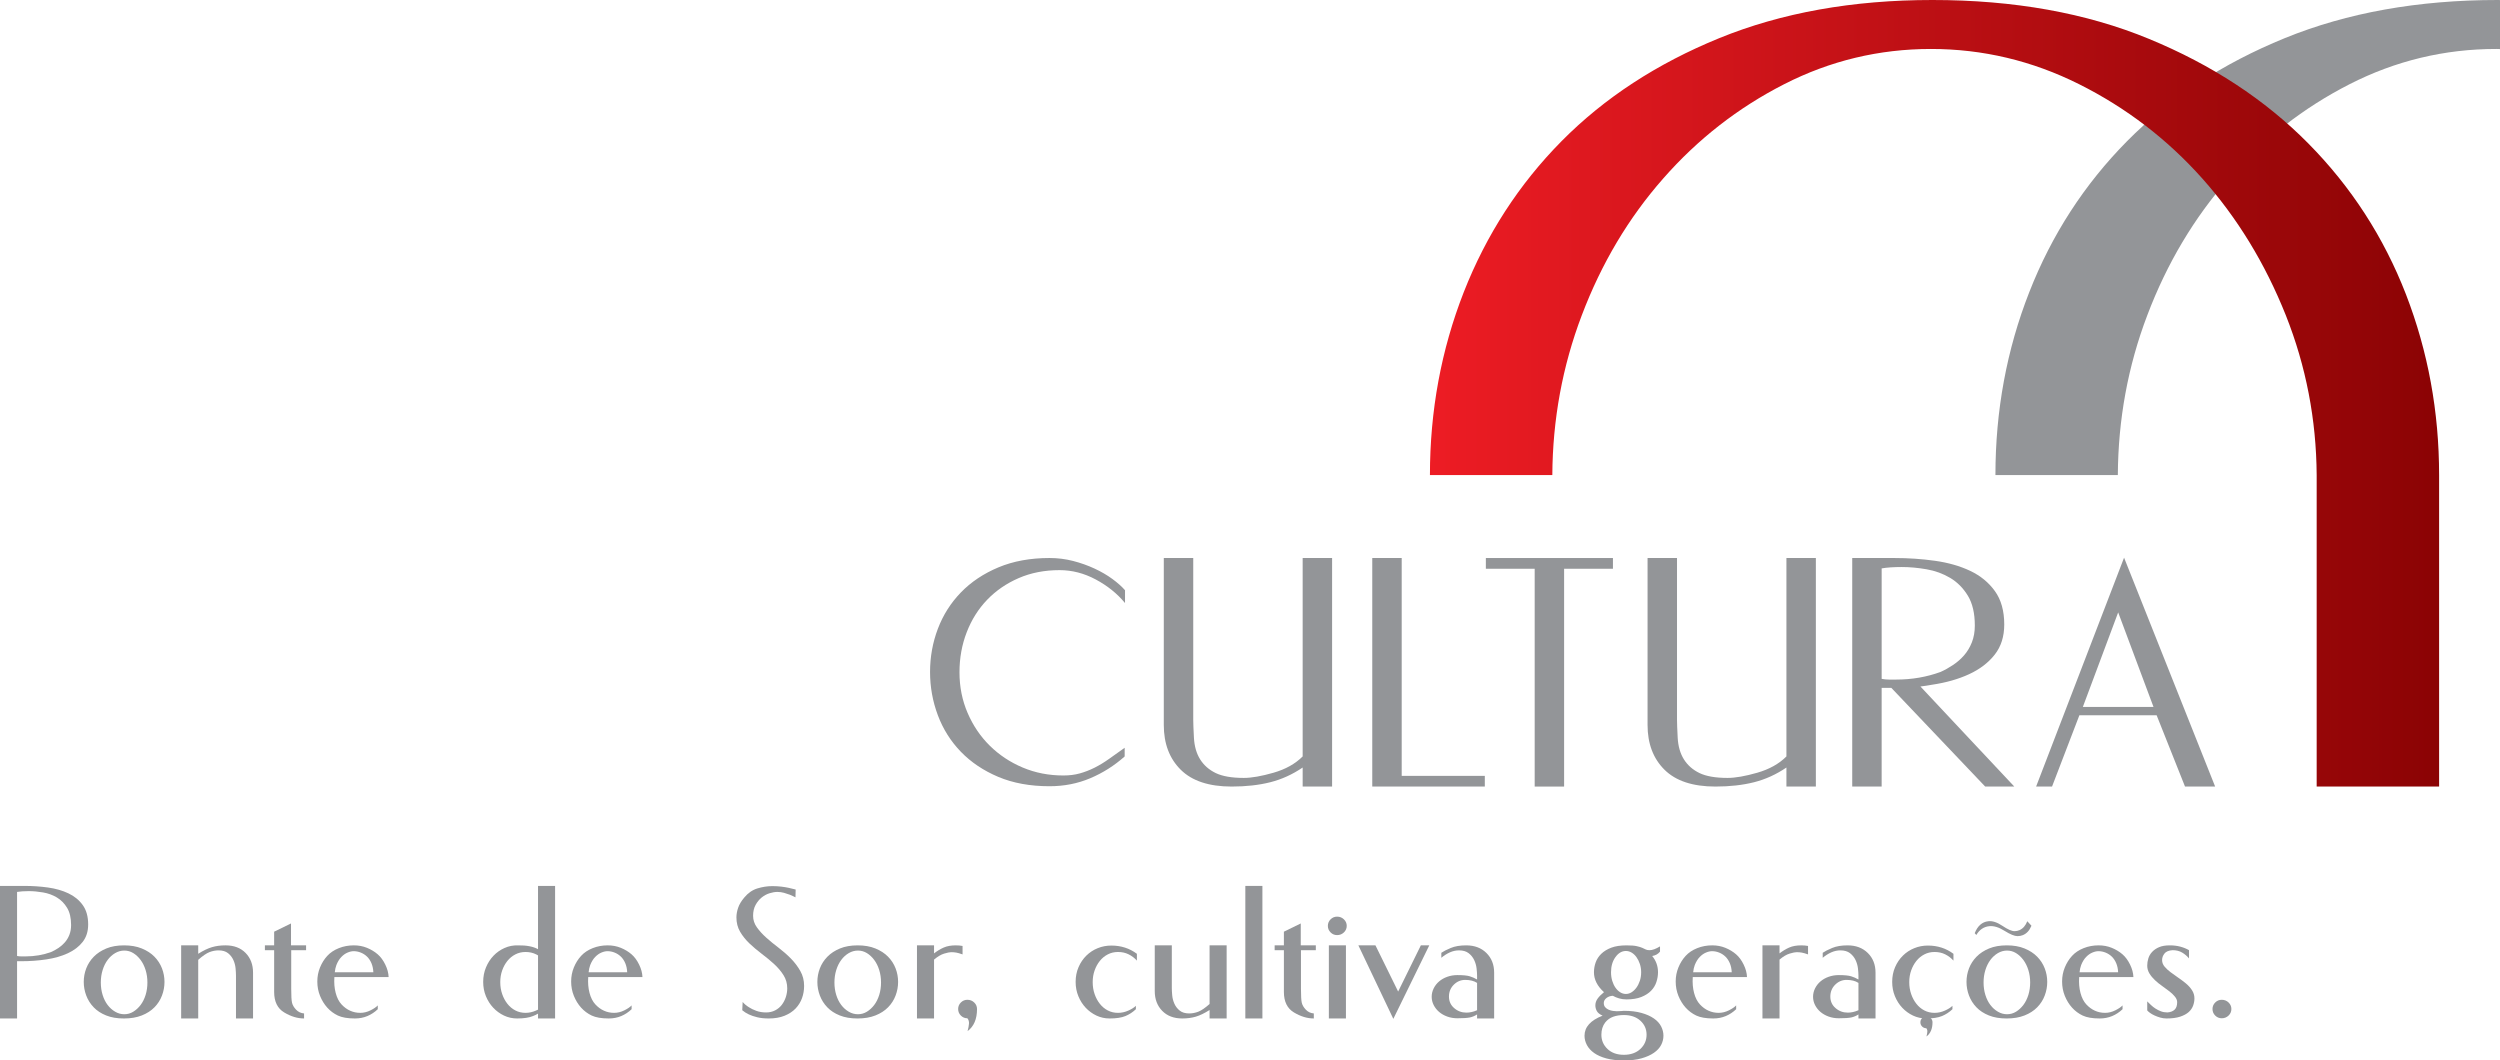 <?xml version="1.0" encoding="utf-8"?>
<!-- Generator: Adobe Illustrator 16.0.0, SVG Export Plug-In . SVG Version: 6.00 Build 0)  -->
<!DOCTYPE svg PUBLIC "-//W3C//DTD SVG 1.1//EN" "http://www.w3.org/Graphics/SVG/1.1/DTD/svg11.dtd">
<svg version="1.1" id="Layer_1" xmlns="http://www.w3.org/2000/svg" xmlns:xlink="http://www.w3.org/1999/xlink" x="0px" y="0px"
	 width="703.944px" height="298.593px" viewBox="0 0 703.944 298.593" enable-background="new 0 0 703.944 298.593"
	 xml:space="preserve">
<g>
	<g>
		<g>
			<path fill="#939598" d="M0,286.777v-37.323h6.901c2.263,0,4.467,0.149,6.616,0.448c2.149,0.304,4.063,0.852,5.739,1.643
				c1.679,0.791,3.026,1.892,4.044,3.308c1.018,1.416,1.526,3.23,1.526,5.455c0,1.964-0.517,3.601-1.554,4.923
				c-1.037,1.317-2.431,2.385-4.185,3.192c-1.753,0.813-3.77,1.388-6.052,1.726c-2.282,0.343-4.646,0.509-7.097,0.509H4.807v16.12H0
				z M14.421,268.057c0.678-0.299,1.358-0.681,2.036-1.129c0.678-0.453,1.281-0.984,1.809-1.587s0.952-1.305,1.272-2.119
				s0.481-1.726,0.481-2.744c0-1.997-0.376-3.617-1.131-4.862c-0.755-1.244-1.715-2.213-2.882-2.915
				c-1.17-0.697-2.461-1.167-3.875-1.411s-2.763-0.371-4.044-0.371c-0.642,0-1.245,0.022-1.809,0.061
				c-0.567,0.039-1.057,0.094-1.472,0.166v18.04c0.415,0.078,0.811,0.116,1.189,0.116c0.376,0,0.771,0,1.187,0
				C9.747,269.302,12.159,268.887,14.421,268.057z"/>
			<path fill="#939598" d="M34.947,266.193c1.886,0,3.543,0.288,4.979,0.874c1.43,0.586,2.62,1.355,3.562,2.317
				c0.94,0.963,1.649,2.058,2.119,3.281c0.473,1.228,0.708,2.5,0.708,3.817c0,1.322-0.235,2.6-0.708,3.845
				c-0.47,1.245-1.178,2.351-2.119,3.308c-0.943,0.963-2.132,1.727-3.562,2.291c-1.435,0.57-3.111,0.852-5.034,0.852
				s-3.59-0.282-5.003-0.852c-1.417-0.564-2.583-1.328-3.507-2.291c-0.924-0.957-1.621-2.063-2.094-3.308
				c-0.47-1.245-0.706-2.522-0.706-3.845c0-1.316,0.235-2.589,0.706-3.817c0.473-1.223,1.178-2.318,2.122-3.281
				c0.943-0.962,2.121-1.731,3.535-2.317C31.357,266.48,33.025,266.193,34.947,266.193z M35.005,285.587
				c0.904,0,1.743-0.232,2.517-0.708c0.771-0.47,1.46-1.101,2.063-1.892s1.073-1.737,1.413-2.827
				c0.34-1.095,0.509-2.263,0.509-3.507c0-1.245-0.169-2.412-0.509-3.508c-0.34-1.095-0.81-2.046-1.413-2.854
				c-0.603-0.812-1.292-1.449-2.063-1.925c-0.774-0.47-1.613-0.708-2.517-0.708s-1.762,0.238-2.572,0.708
				c-0.813,0.476-1.519,1.112-2.122,1.925c-0.603,0.808-1.076,1.76-1.413,2.854c-0.34,1.096-0.509,2.263-0.509,3.508
				c0,1.244,0.169,2.412,0.509,3.507c0.337,1.09,0.81,2.036,1.413,2.827s1.309,1.422,2.122,1.892
				C33.244,285.355,34.101,285.587,35.005,285.587z"/>
			<path fill="#939598" d="M71.253,286.777h-4.807v-12.049c0-0.564-0.039-1.25-0.114-2.063c-0.075-0.808-0.282-1.593-0.622-2.345
				c-0.337-0.753-0.838-1.395-1.497-1.925c-0.661-0.526-1.557-0.792-2.688-0.792c-0.83,0-1.668,0.161-2.514,0.481
				c-0.849,0.321-1.914,1.046-3.197,2.18v16.513h-4.805v-20.584h4.805v2.373c1.433-0.907,2.724-1.527,3.875-1.864
				c1.15-0.343,2.423-0.509,3.817-0.509c2.376,0,4.26,0.713,5.656,2.146c1.394,1.433,2.091,3.28,2.091,5.543V286.777z"/>
			<path fill="#939598" d="M74.588,267.548v-1.355h2.603v-3.851l4.75-2.317v6.168h4.243v1.355h-4.185v10.914
				c0,1.925,0.074,3.214,0.224,3.872c0.152,0.664,0.528,1.312,1.131,1.953s1.358,1.001,2.263,1.073v1.416
				c-1.848,0-3.715-0.564-5.598-1.698c-1.887-1.129-2.827-3.054-2.827-5.77v-11.761H74.588z"/>
			<path fill="#939598" d="M101.451,285.195c0.979,0,1.941-0.238,2.885-0.708c0.94-0.471,1.621-0.935,2.036-1.389v1.073
				c-0.869,0.83-1.839,1.471-2.913,1.925c-1.076,0.454-2.254,0.681-3.535,0.681c-2.036,0-3.629-0.277-4.78-0.819
				c-1.15-0.547-2.149-1.294-2.995-2.235c-0.849-0.946-1.527-2.047-2.036-3.308c-0.509-1.267-0.763-2.611-0.763-4.043
				c0-1.395,0.254-2.716,0.763-3.961c0.509-1.245,1.187-2.329,2.036-3.253c0.846-0.924,1.93-1.648,3.25-2.174
				c1.319-0.531,2.733-0.791,4.243-0.791c1.319,0,2.553,0.232,3.704,0.702c1.15,0.476,2.149,1.079,2.998,1.814
				c0.847,0.73,1.563,1.704,2.146,2.91c0.586,1.206,0.896,2.373,0.935,3.507H94.154c-0.11,1.621,0.011,3.109,0.368,4.464
				c0.359,1.361,0.907,2.434,1.64,3.225c0.736,0.791,1.546,1.389,2.431,1.781C99.481,284.996,100.433,285.195,101.451,285.195z
				 M105.127,273.766c-0.039-0.94-0.219-1.787-0.537-2.545c-0.321-0.752-0.736-1.372-1.245-1.864
				c-0.509-0.487-1.095-0.868-1.754-1.128c-0.661-0.266-1.328-0.398-2.008-0.398c-0.528,0-1.101,0.133-1.723,0.398
				c-0.623,0.26-1.208,0.675-1.753,1.245c-0.548,0.564-1.01,1.316-1.386,2.257c-0.227,0.608-0.376,1.283-0.454,2.036H105.127z"/>
			<path fill="#939598" d="M151.495,285.416c-0.451,0.266-0.924,0.493-1.414,0.681c-1.095,0.454-2.583,0.681-4.467,0.681
				c-1.322,0-2.556-0.277-3.704-0.819c-1.15-0.547-2.16-1.284-3.026-2.208c-0.869-0.924-1.557-2.008-2.066-3.252
				c-0.509-1.245-0.764-2.583-0.764-4.016c0-1.472,0.266-2.838,0.794-4.099c0.525-1.261,1.233-2.356,2.119-3.28
				s1.922-1.648,3.112-2.174c1.187-0.531,2.439-0.774,3.759-0.735c2.415-0.039,4.298,0.321,5.656,1.073v-17.812h4.807v37.323h-4.807
				V285.416z M140.862,276.538c0,1.211,0.18,2.329,0.54,3.369c0.357,1.035,0.846,1.947,1.469,2.738
				c0.622,0.796,1.366,1.416,2.235,1.87c0.866,0.454,1.828,0.681,2.882,0.681c0.982,0,1.942-0.21,2.885-0.625l0.623-0.282V269.02
				c-0.188-0.116-0.359-0.21-0.509-0.282c-0.905-0.454-1.903-0.68-2.999-0.68c-1.054,0-2.016,0.227-2.882,0.68
				c-0.869,0.448-1.613,1.062-2.235,1.836c-0.623,0.774-1.112,1.665-1.469,2.683C141.042,274.275,140.862,275.37,140.862,276.538z"
				/>
			<path fill="#939598" d="M172.925,285.195c0.979,0,1.942-0.238,2.885-0.708c0.94-0.471,1.621-0.935,2.036-1.389v1.073
				c-0.869,0.83-1.839,1.471-2.913,1.925c-1.076,0.454-2.254,0.681-3.535,0.681c-2.036,0-3.629-0.277-4.779-0.819
				c-1.15-0.547-2.149-1.294-2.996-2.235c-0.849-0.946-1.527-2.047-2.036-3.308c-0.509-1.267-0.763-2.611-0.763-4.043
				c0-1.395,0.254-2.716,0.763-3.961c0.509-1.245,1.187-2.329,2.036-3.253c0.847-0.924,1.931-1.648,3.25-2.174
				c1.319-0.531,2.733-0.791,4.243-0.791c1.319,0,2.553,0.232,3.704,0.702c1.15,0.476,2.149,1.079,2.998,1.814
				c0.846,0.73,1.562,1.704,2.146,2.91c0.586,1.206,0.896,2.373,0.935,3.507h-15.271c-0.111,1.621,0.011,3.109,0.368,4.464
				c0.36,1.361,0.907,2.434,1.641,3.225c0.735,0.791,1.546,1.389,2.431,1.781C170.956,284.996,171.907,285.195,172.925,285.195z
				 M176.601,273.766c-0.039-0.94-0.218-1.787-0.536-2.545c-0.321-0.752-0.736-1.372-1.245-1.864
				c-0.509-0.487-1.096-0.868-1.754-1.128c-0.661-0.266-1.328-0.398-2.008-0.398c-0.528,0-1.101,0.133-1.723,0.398
				c-0.623,0.26-1.209,0.675-1.754,1.245c-0.547,0.564-1.009,1.316-1.386,2.257c-0.227,0.608-0.376,1.283-0.454,2.036H176.601z"/>
			<path fill="#939598" d="M223.986,252.673c-0.489-0.26-1.018-0.509-1.582-0.736c-0.492-0.188-1.037-0.365-1.64-0.536
				c-0.606-0.166-1.225-0.255-1.867-0.255c-0.677,0-1.413,0.127-2.204,0.371c-0.794,0.243-1.527,0.642-2.208,1.184
				c-0.677,0.548-1.253,1.245-1.723,2.097c-0.473,0.846-0.708,1.875-0.708,3.081c0,1.167,0.357,2.251,1.076,3.253
				c0.713,0.996,1.602,1.969,2.655,2.909c1.057,0.946,2.207,1.887,3.452,2.827c1.242,0.946,2.393,1.953,3.449,3.026
				c1.054,1.073,1.941,2.246,2.658,3.507c0.716,1.261,1.073,2.666,1.073,4.215c0,1.206-0.196,2.357-0.592,3.446
				c-0.398,1.096-1.001,2.063-1.812,2.916c-0.811,0.846-1.848,1.527-3.109,2.036c-1.264,0.509-2.744,0.764-4.439,0.764
				c-1.245,0-2.329-0.116-3.252-0.343c-0.924-0.222-1.707-0.487-2.346-0.792c-0.716-0.337-1.339-0.736-1.867-1.184l0.113-2.323
				c0.489,0.57,1.073,1.057,1.753,1.472c0.564,0.376,1.261,0.719,2.091,1.018c0.83,0.305,1.753,0.454,2.771,0.454
				c0.943,0,1.79-0.199,2.545-0.592c0.755-0.398,1.375-0.913,1.867-1.555c0.49-0.642,0.866-1.366,1.131-2.18
				c0.263-0.808,0.396-1.632,0.396-2.462c0-1.355-0.348-2.589-1.045-3.7c-0.7-1.112-1.585-2.158-2.658-3.143
				c-1.076-0.979-2.227-1.931-3.452-2.854s-2.373-1.892-3.449-2.909c-1.073-1.018-1.961-2.125-2.658-3.309
				c-0.697-1.189-1.046-2.539-1.046-4.043c0-0.869,0.161-1.776,0.481-2.716c0.318-0.94,0.894-1.903,1.723-2.882
				c1.057-1.283,2.29-2.141,3.707-2.578c1.413-0.431,2.815-0.647,4.212-0.647c0.866,0,1.695,0.05,2.486,0.138
				c0.794,0.1,1.491,0.21,2.094,0.343s1.261,0.293,1.98,0.481L223.986,252.673z"/>
			<path fill="#939598" d="M241.517,266.193c1.887,0,3.543,0.288,4.979,0.874c1.43,0.586,2.619,1.355,3.562,2.317
				c0.94,0.963,1.648,2.058,2.119,3.281c0.473,1.228,0.708,2.5,0.708,3.817c0,1.322-0.235,2.6-0.708,3.845
				c-0.47,1.245-1.178,2.351-2.119,3.308c-0.943,0.963-2.133,1.727-3.562,2.291c-1.436,0.57-3.112,0.852-5.034,0.852
				s-3.59-0.282-5.003-0.852c-1.416-0.564-2.583-1.328-3.507-2.291c-0.924-0.957-1.621-2.063-2.094-3.308
				c-0.47-1.245-0.705-2.522-0.705-3.845c0-1.316,0.235-2.589,0.705-3.817c0.473-1.223,1.178-2.318,2.122-3.281
				c0.943-0.962,2.122-1.731,3.535-2.317C237.927,266.48,239.595,266.193,241.517,266.193z M241.575,285.587
				c0.905,0,1.743-0.232,2.517-0.708c0.772-0.47,1.46-1.101,2.063-1.892s1.073-1.737,1.414-2.827
				c0.34-1.095,0.509-2.263,0.509-3.507c0-1.245-0.169-2.412-0.509-3.508c-0.34-1.095-0.811-2.046-1.414-2.854
				c-0.603-0.812-1.292-1.449-2.063-1.925c-0.774-0.47-1.612-0.708-2.517-0.708c-0.904,0-1.762,0.238-2.572,0.708
				c-0.813,0.476-1.519,1.112-2.121,1.925c-0.603,0.808-1.076,1.76-1.414,2.854c-0.34,1.096-0.509,2.263-0.509,3.508
				c0,1.244,0.168,2.412,0.509,3.507c0.337,1.09,0.811,2.036,1.414,2.827c0.603,0.791,1.308,1.422,2.121,1.892
				C239.813,285.355,240.67,285.587,241.575,285.587z"/>
			<path fill="#939598" d="M271.035,266.359v2.378c-0.755-0.265-1.347-0.437-1.781-0.509c-0.434-0.078-0.913-0.116-1.441-0.116
				c-0.415,0-1.065,0.133-1.953,0.398c-0.885,0.266-1.836,0.83-2.854,1.693v16.573h-4.807v-20.584h4.807v2.263
				c0.866-0.681,1.77-1.229,2.713-1.644c0.943-0.415,2.074-0.619,3.394-0.619C269.829,266.193,270.47,266.248,271.035,266.359z"/>
			<path fill="#939598" d="M269.793,284.116c0-0.713,0.254-1.327,0.763-1.836c0.509-0.509,1.123-0.763,1.839-0.763
				c0.752,0,1.394,0.254,1.922,0.763c0.525,0.509,0.791,1.123,0.791,1.836c0,2.827-0.885,4.901-2.658,6.224
				c0.227-0.83,0.357-1.538,0.396-2.124c0.039-0.581-0.113-1.085-0.451-1.494c-0.716,0-1.331-0.254-1.839-0.763
				C270.047,285.449,269.793,284.835,269.793,284.116z"/>
			<path fill="#939598" d="M307.677,276.538c0,1.211,0.18,2.329,0.54,3.369c0.357,1.035,0.846,1.947,1.469,2.738
				c0.622,0.796,1.366,1.416,2.235,1.87c0.866,0.454,1.828,0.681,2.885,0.681c0.979,0,1.942-0.21,2.882-0.625
				c0.943-0.415,1.659-0.869,2.149-1.355v0.957c-0.866,0.83-1.848,1.471-2.94,1.925c-1.093,0.454-2.583,0.681-4.467,0.681
				c-1.319,0-2.556-0.277-3.704-0.819c-1.15-0.547-2.16-1.284-3.026-2.208c-0.868-0.924-1.554-2.008-2.063-3.252
				c-0.509-1.245-0.763-2.583-0.763-4.016c0-1.505,0.271-2.893,0.819-4.154c0.545-1.261,1.28-2.346,2.204-3.253
				s1.989-1.604,3.198-2.091c1.206-0.492,2.486-0.736,3.844-0.736c2.713,0,5.109,0.774,7.183,2.318v1.925
				c-0.68-0.758-1.463-1.35-2.348-1.781c-0.885-0.437-1.875-0.652-2.968-0.652c-1.057,0-2.019,0.227-2.885,0.68
				c-0.869,0.448-1.613,1.062-2.235,1.836c-0.623,0.774-1.112,1.665-1.469,2.683C307.857,274.275,307.677,275.37,307.677,276.538z"
				/>
			<path fill="#939598" d="M325.152,266.193h4.805v12.043c0,0.564,0.039,1.255,0.113,2.063c0.075,0.813,0.285,1.593,0.622,2.346
				c0.34,0.758,0.838,1.399,1.5,1.925c0.658,0.531,1.554,0.791,2.686,0.791c0.83,0,1.668-0.161,2.517-0.481
				c0.849-0.321,1.914-1.046,3.194-2.174v-16.513h4.807v20.584h-4.807v-2.379c-1.433,0.907-2.724,1.527-3.872,1.87
				c-1.15,0.337-2.423,0.509-3.817,0.509c-2.376,0-4.262-0.719-5.656-2.152c-1.394-1.433-2.091-3.28-2.091-5.542V266.193z"/>
			<path fill="#939598" d="M355.464,286.777h-4.807v-37.323h4.807V286.777z"/>
			<path fill="#939598" d="M358.911,267.548v-1.355h2.603v-3.851l4.749-2.317v6.168h4.243v1.355h-4.185v10.914
				c0,1.925,0.075,3.214,0.224,3.872c0.152,0.664,0.528,1.312,1.131,1.953s1.358,1.001,2.262,1.073v1.416
				c-1.848,0-3.714-0.564-5.598-1.698c-1.886-1.129-2.827-3.054-2.827-5.77v-11.761H358.911z"/>
			<path fill="#939598" d="M373.896,260.705c0-0.713,0.255-1.328,0.764-1.836s1.12-0.764,1.836-0.764
				c0.755,0,1.394,0.255,1.922,0.764s0.794,1.123,0.794,1.836c0,0.719-0.266,1.328-0.794,1.836
				c-0.528,0.509-1.167,0.764-1.922,0.764c-0.716,0-1.328-0.254-1.836-0.764C374.151,262.033,373.896,261.424,373.896,260.705z
				 M374.178,286.777v-20.584h4.807v20.584H374.178z"/>
			<path fill="#939598" d="M400.078,266.193h2.374l-10.121,20.694l-9.841-20.694h4.807l6.39,13.005L400.078,266.193z"/>
			<path fill="#939598" d="M420.718,286.777h-4.807v-1.134c-0.642,0.415-1.319,0.697-2.036,0.852
				c-0.716,0.149-1.886,0.227-3.504,0.227c-1.018,0-1.972-0.16-2.857-0.481c-0.885-0.32-1.648-0.758-2.29-1.3
				c-0.642-0.547-1.151-1.189-1.527-1.925c-0.376-0.736-0.567-1.516-0.567-2.346c0-0.83,0.191-1.621,0.567-2.379
				c0.376-0.752,0.885-1.399,1.527-1.947c0.642-0.548,1.405-0.985,2.29-1.3c0.885-0.32,1.839-0.481,2.857-0.481
				c1.582,0,2.741,0.111,3.477,0.337s1.421,0.525,2.063,0.907v-1.079c0-0.564-0.047-1.25-0.141-2.063
				c-0.094-0.808-0.321-1.593-0.678-2.345c-0.36-0.753-0.877-1.395-1.557-1.925c-0.678-0.526-1.583-0.792-2.713-0.792
				c-0.869,0-1.726,0.188-2.572,0.564c-0.849,0.382-1.651,0.891-2.404,1.527v-1.411c0.603-0.415,1.488-0.868,2.658-1.355
				c1.167-0.492,2.619-0.735,4.354-0.735c2.337,0,4.232,0.713,5.684,2.146c1.449,1.433,2.177,3.28,2.177,5.543V286.777z
				 M415.911,276.764c-0.869-0.564-1.978-0.847-3.336-0.847c-1.245,0-2.318,0.454-3.222,1.355c-0.907,0.907-1.358,2.02-1.358,3.336
				c0,1.322,0.49,2.406,1.469,3.252c0.982,0.852,2.13,1.272,3.452,1.272c0.979,0,1.978-0.227,2.996-0.675V276.764z"/>
			<path fill="#939598" d="M457.247,284.625c1.922,0,3.582,0.199,4.976,0.598c1.397,0.393,2.556,0.913,3.479,1.555
				c0.924,0.642,1.602,1.383,2.036,2.234c0.431,0.847,0.65,1.721,0.65,2.628c0,0.901-0.219,1.771-0.65,2.6
				c-0.435,0.83-1.112,1.566-2.036,2.208c-0.923,0.642-2.083,1.156-3.479,1.554c-1.394,0.398-3.053,0.592-4.976,0.592
				c-1.884,0-3.524-0.188-4.92-0.564c-1.394-0.376-2.545-0.885-3.449-1.527c-0.905-0.642-1.582-1.383-2.036-2.234
				c-0.451-0.847-0.678-1.727-0.678-2.628c0-2.451,1.695-4.337,5.089-5.653c-0.83-0.376-1.377-0.824-1.64-1.333
				c-0.263-0.509-0.396-1.023-0.396-1.555c0-0.675,0.207-1.306,0.622-1.892s1.018-1.195,1.809-1.836
				c-1.887-1.698-2.827-3.562-2.827-5.604c0-0.94,0.161-1.864,0.481-2.766c0.318-0.907,0.846-1.715,1.582-2.434
				c0.736-0.714,1.676-1.289,2.827-1.726c1.151-0.432,2.575-0.647,4.271-0.647c1.28,0,2.251,0.072,2.912,0.227
				c0.659,0.149,1.179,0.31,1.555,0.476c0.376,0.172,0.697,0.321,0.962,0.454c0.263,0.133,0.623,0.199,1.073,0.199
				c0.794,0,1.773-0.36,2.94-1.073v1.471c-0.528,0.675-1.262,1.09-2.205,1.239c1.092,1.322,1.64,2.849,1.64,4.581
				c0,0.907-0.152,1.819-0.454,2.743s-0.799,1.748-1.497,2.462c-0.7,0.719-1.612,1.3-2.744,1.754
				c-1.131,0.453-2.525,0.68-4.185,0.68c-0.755,0-1.452-0.094-2.091-0.288c-0.642-0.188-1.228-0.432-1.753-0.73
				c-0.716,0.033-1.322,0.255-1.812,0.647c-0.49,0.398-0.733,0.857-0.733,1.389c0,0.486,0.13,0.885,0.396,1.184
				c0.263,0.304,0.592,0.537,0.99,0.708c0.396,0.172,0.799,0.282,1.214,0.338c0.415,0.061,0.772,0.088,1.076,0.088
				c0.489,0,0.904-0.022,1.242-0.055C456.852,284.647,457.098,284.625,457.247,284.625z M451.989,287.905
				c-0.716,0.94-1.076,2.091-1.076,3.452c0,1.582,0.575,2.921,1.726,4.016c1.15,1.09,2.686,1.637,4.608,1.637
				s3.468-0.547,4.638-1.637c1.167-1.095,1.754-2.434,1.754-4.016s-0.586-2.904-1.754-3.961c-1.17-1.057-2.716-1.582-4.638-1.582
				c-1.131,0-2.138,0.161-3.026,0.481C453.336,286.616,452.592,287.153,451.989,287.905z M457.814,267.775
				c-1.131,0-2.113,0.575-2.94,1.726c-0.83,1.151-1.245,2.572-1.245,4.266c0,0.868,0.113,1.67,0.337,2.406
				c0.227,0.735,0.528,1.377,0.907,1.925c0.376,0.542,0.818,0.979,1.328,1.3c0.509,0.321,1.045,0.481,1.612,0.481
				c0.564,0,1.101-0.16,1.61-0.481c0.509-0.32,0.962-0.758,1.358-1.3c0.396-0.548,0.716-1.189,0.962-1.925
				c0.244-0.736,0.368-1.538,0.368-2.406c0-0.824-0.125-1.61-0.368-2.346c-0.246-0.736-0.567-1.372-0.962-1.92
				c-0.396-0.547-0.849-0.974-1.358-1.272C458.915,267.924,458.378,267.775,457.814,267.775z"/>
			<path fill="#939598" d="M483.941,285.195c0.979,0,1.941-0.238,2.885-0.708c0.94-0.471,1.621-0.935,2.036-1.389v1.073
				c-0.869,0.83-1.839,1.471-2.913,1.925c-1.076,0.454-2.254,0.681-3.535,0.681c-2.036,0-3.629-0.277-4.779-0.819
				c-1.151-0.547-2.149-1.294-2.996-2.235c-0.849-0.946-1.527-2.047-2.036-3.308c-0.509-1.267-0.764-2.611-0.764-4.043
				c0-1.395,0.254-2.716,0.764-3.961c0.509-1.245,1.187-2.329,2.036-3.253c0.846-0.924,1.931-1.648,3.25-2.174
				c1.319-0.531,2.732-0.791,4.243-0.791c1.319,0,2.553,0.232,3.704,0.702c1.15,0.476,2.149,1.079,2.998,1.814
				c0.847,0.73,1.563,1.704,2.146,2.91c0.586,1.206,0.896,2.373,0.935,3.507h-15.271c-0.111,1.621,0.011,3.109,0.368,4.464
				c0.359,1.361,0.907,2.434,1.64,3.225c0.736,0.791,1.546,1.389,2.431,1.781C481.972,284.996,482.923,285.195,483.941,285.195z
				 M487.617,273.766c-0.039-0.94-0.218-1.787-0.537-2.545c-0.321-0.752-0.736-1.372-1.245-1.864
				c-0.509-0.487-1.095-0.868-1.753-1.128c-0.661-0.266-1.328-0.398-2.008-0.398c-0.528,0-1.101,0.133-1.723,0.398
				c-0.622,0.26-1.208,0.675-1.753,1.245c-0.548,0.564-1.01,1.316-1.386,2.257c-0.227,0.608-0.376,1.283-0.454,2.036H487.617z"/>
			<path fill="#939598" d="M509.103,266.359v2.378c-0.755-0.265-1.347-0.437-1.781-0.509c-0.435-0.078-0.913-0.116-1.441-0.116
				c-0.415,0-1.065,0.133-1.953,0.398c-0.885,0.266-1.836,0.83-2.854,1.693v16.573h-4.807v-20.584h4.807v2.263
				c0.866-0.681,1.771-1.229,2.713-1.644c0.943-0.415,2.075-0.619,3.394-0.619C507.896,266.193,508.538,266.248,509.103,266.359z"/>
			<path fill="#939598" d="M528.104,286.777h-4.807v-1.134c-0.642,0.415-1.319,0.697-2.036,0.852
				c-0.716,0.149-1.886,0.227-3.504,0.227c-1.018,0-1.972-0.16-2.857-0.481c-0.885-0.32-1.649-0.758-2.291-1.3
				c-0.642-0.547-1.15-1.189-1.527-1.925c-0.376-0.736-0.567-1.516-0.567-2.346c0-0.83,0.191-1.621,0.567-2.379
				c0.376-0.752,0.885-1.399,1.527-1.947c0.642-0.548,1.405-0.985,2.291-1.3c0.885-0.32,1.839-0.481,2.857-0.481
				c1.582,0,2.741,0.111,3.477,0.337c0.736,0.227,1.422,0.525,2.063,0.907v-1.079c0-0.564-0.047-1.25-0.141-2.063
				c-0.094-0.808-0.321-1.593-0.677-2.345c-0.36-0.753-0.877-1.395-1.558-1.925c-0.677-0.526-1.582-0.792-2.713-0.792
				c-0.868,0-1.726,0.188-2.572,0.564c-0.849,0.382-1.651,0.891-2.403,1.527v-1.411c0.603-0.415,1.488-0.868,2.658-1.355
				c1.167-0.492,2.62-0.735,4.354-0.735c2.337,0,4.231,0.713,5.684,2.146c1.45,1.433,2.177,3.28,2.177,5.543V286.777z
				 M523.297,276.764c-0.868-0.564-1.978-0.847-3.335-0.847c-1.245,0-2.318,0.454-3.223,1.355c-0.907,0.907-1.358,2.02-1.358,3.336
				c0,1.322,0.49,2.406,1.469,3.252c0.982,0.852,2.13,1.272,3.452,1.272c0.979,0,1.978-0.227,2.996-0.675V276.764z"/>
			<path fill="#939598" d="M537.603,276.538c0,1.211,0.18,2.329,0.539,3.369c0.357,1.035,0.846,1.947,1.469,2.738
				c0.623,0.796,1.366,1.416,2.235,1.87c0.866,0.454,1.828,0.681,2.885,0.681c0.979,0,1.942-0.21,2.882-0.625
				c0.943-0.415,1.659-0.869,2.149-1.355v0.957c-0.866,0.83-1.848,1.471-2.94,1.925c-1.093,0.454-2.583,0.681-4.467,0.681
				c-1.319,0-2.556-0.277-3.704-0.819c-1.15-0.547-2.16-1.284-3.026-2.208c-0.868-0.924-1.554-2.008-2.063-3.252
				c-0.509-1.245-0.764-2.583-0.764-4.016c0-1.505,0.271-2.893,0.819-4.154c0.545-1.261,1.281-2.346,2.205-3.253
				c0.923-0.907,1.988-1.604,3.197-2.091c1.206-0.492,2.486-0.736,3.845-0.736c2.713,0,5.108,0.774,7.183,2.318v1.925
				c-0.68-0.758-1.463-1.35-2.348-1.781c-0.885-0.437-1.875-0.652-2.968-0.652c-1.057,0-2.019,0.227-2.885,0.68
				c-0.869,0.448-1.612,1.062-2.235,1.836s-1.112,1.665-1.469,2.683C537.782,274.275,537.603,275.37,537.603,276.538z"/>
			<path fill="#939598" d="M565.087,266.193c1.886,0,3.543,0.288,4.979,0.874c1.43,0.586,2.619,1.355,3.562,2.317
				c0.94,0.963,1.648,2.058,2.119,3.281c0.473,1.228,0.708,2.5,0.708,3.817c0,1.322-0.235,2.6-0.708,3.845
				c-0.47,1.245-1.178,2.351-2.119,3.308c-0.943,0.963-2.133,1.727-3.562,2.291c-1.436,0.57-3.112,0.852-5.034,0.852
				s-3.59-0.282-5.003-0.852c-1.416-0.564-2.583-1.328-3.507-2.291c-0.924-0.957-1.621-2.063-2.094-3.308
				c-0.47-1.245-0.705-2.522-0.705-3.845c0-1.316,0.235-2.589,0.705-3.817c0.473-1.223,1.178-2.318,2.122-3.281
				c0.943-0.962,2.122-1.731,3.535-2.317C561.497,266.48,563.165,266.193,565.087,266.193z M565.145,285.587
				c0.905,0,1.743-0.232,2.517-0.708c0.772-0.47,1.46-1.101,2.063-1.892s1.073-1.737,1.414-2.827
				c0.34-1.095,0.509-2.263,0.509-3.507c0-1.245-0.169-2.412-0.509-3.508c-0.34-1.095-0.811-2.046-1.414-2.854
				c-0.603-0.812-1.292-1.449-2.063-1.925c-0.774-0.47-1.612-0.708-2.517-0.708c-0.904,0-1.762,0.238-2.572,0.708
				c-0.813,0.476-1.518,1.112-2.121,1.925c-0.603,0.808-1.076,1.76-1.414,2.854c-0.34,1.096-0.509,2.263-0.509,3.508
				c0,1.244,0.168,2.412,0.509,3.507c0.337,1.09,0.811,2.036,1.414,2.827s1.308,1.422,2.121,1.892
				C563.383,285.355,564.241,285.587,565.145,285.587z"/>
			<path fill="#939598" d="M592.741,285.195c0.979,0,1.942-0.238,2.885-0.708c0.94-0.471,1.621-0.935,2.036-1.389v1.073
				c-0.868,0.83-1.839,1.471-2.912,1.925c-1.076,0.454-2.254,0.681-3.535,0.681c-2.036,0-3.629-0.277-4.779-0.819
				c-1.151-0.547-2.149-1.294-2.996-2.235c-0.849-0.946-1.527-2.047-2.036-3.308c-0.509-1.267-0.763-2.611-0.763-4.043
				c0-1.395,0.254-2.716,0.763-3.961c0.509-1.245,1.187-2.329,2.036-3.253c0.846-0.924,1.931-1.648,3.25-2.174
				c1.319-0.531,2.733-0.791,4.243-0.791c1.319,0,2.553,0.232,3.704,0.702c1.151,0.476,2.149,1.079,2.999,1.814
				c0.846,0.73,1.562,1.704,2.146,2.91c0.586,1.206,0.896,2.373,0.935,3.507h-15.271c-0.111,1.621,0.011,3.109,0.368,4.464
				c0.36,1.361,0.907,2.434,1.64,3.225c0.736,0.791,1.546,1.389,2.432,1.781C590.771,284.996,591.723,285.195,592.741,285.195z
				 M596.417,273.766c-0.039-0.94-0.218-1.787-0.537-2.545c-0.321-0.752-0.735-1.372-1.245-1.864
				c-0.509-0.487-1.095-0.868-1.753-1.128c-0.661-0.266-1.328-0.398-2.008-0.398c-0.528,0-1.101,0.133-1.724,0.398
				c-0.622,0.26-1.208,0.675-1.753,1.245c-0.547,0.564-1.009,1.316-1.386,2.257c-0.227,0.608-0.376,1.283-0.454,2.036H596.417z"/>
			<path fill="#939598" d="M604.612,284.514v-2.545c0.301,0.299,0.652,0.642,1.048,1.018c0.396,0.376,0.827,0.713,1.3,1.018
				c0.47,0.299,0.979,0.553,1.527,0.763c0.545,0.205,1.159,0.31,1.839,0.31c0.866-0.078,1.535-0.338,2.005-0.791
				c0.473-0.454,0.708-1.151,0.708-2.091c0-0.531-0.208-1.045-0.623-1.554s-0.932-1.013-1.554-1.499
				c-0.623-0.493-1.303-0.99-2.036-1.5c-0.735-0.509-1.413-1.056-2.036-1.643c-0.622-0.581-1.142-1.211-1.557-1.892
				s-0.622-1.416-0.622-2.207c0-0.681,0.105-1.355,0.312-2.036c0.207-0.68,0.564-1.289,1.073-1.836
				c0.509-0.547,1.162-0.99,1.953-1.328c0.791-0.343,1.79-0.509,2.995-0.509c1.096,0,2.094,0.122,2.999,0.365
				c0.904,0.243,1.715,0.575,2.431,0.99v2.317c-0.528-0.642-1.167-1.189-1.922-1.637c-0.755-0.454-1.66-0.68-2.713-0.68
				c-1.095,0.077-1.858,0.398-2.29,0.962c-0.434,0.564-0.653,1.167-0.653,1.81c0,0.68,0.227,1.289,0.681,1.836
				c0.451,0.548,1.018,1.073,1.695,1.583c0.68,0.509,1.405,1.029,2.177,1.56c0.774,0.525,1.499,1.073,2.18,1.637
				c0.677,0.564,1.242,1.195,1.695,1.892c0.451,0.702,0.678,1.466,0.678,2.29c0,0.681-0.122,1.361-0.368,2.036
				c-0.244,0.68-0.659,1.284-1.242,1.814c-0.586,0.526-1.386,0.957-2.403,1.3c-1.018,0.337-2.301,0.509-3.848,0.509
				c-0.603,0-1.198-0.089-1.781-0.255c-0.583-0.171-1.12-0.37-1.61-0.597c-0.492-0.221-0.916-0.47-1.275-0.73
				C605.019,284.929,604.764,284.702,604.612,284.514z"/>
			<path fill="#939598" d="M622.992,284.116c0-0.713,0.254-1.327,0.763-1.836c0.509-0.509,1.123-0.763,1.839-0.763
				c0.752,0,1.394,0.254,1.922,0.763c0.525,0.509,0.791,1.123,0.791,1.836c0,0.719-0.266,1.333-0.791,1.842
				c-0.528,0.509-1.17,0.763-1.922,0.763c-0.716,0-1.331-0.254-1.839-0.763C623.246,285.449,622.992,284.835,622.992,284.116z"/>
		</g>
	</g>
	<g>
		<path fill="#939598" d="M299.424,218.359c1.69,0,3.233-0.193,4.63-0.586c1.396-0.388,2.78-0.924,4.143-1.604
			c1.367-0.686,2.733-1.516,4.097-2.489c1.366-0.974,2.83-2.014,4.389-3.12v2.439c-2.926,2.6-6.16,4.647-9.703,6.141
			c-3.543,1.499-7.363,2.246-11.459,2.246c-5.46,0-10.27-0.88-14.43-2.634c-4.16-1.759-7.672-4.11-10.532-7.069
			c-2.86-2.959-5.021-6.389-6.483-10.289c-1.463-3.9-2.193-7.96-2.193-12.187c0-4.227,0.73-8.276,2.193-12.143
			c1.463-3.867,3.623-7.28,6.483-10.239c2.86-2.954,6.389-5.311,10.582-7.07c4.19-1.753,8.984-2.63,14.38-2.63
			c2.276,0,4.486,0.276,6.632,0.827c2.144,0.553,4.16,1.27,6.043,2.146c1.887,0.879,3.56,1.853,5.023,2.926
			c1.463,1.073,2.647,2.13,3.56,3.17v3.607c-2.21-2.667-4.959-4.876-8.24-6.633c-3.283-1.753-6.68-2.63-10.19-2.63
			c-4.226,0-8.062,0.747-11.506,2.243c-3.446,1.494-6.403,3.526-8.873,6.093c-2.473,2.57-4.39,5.607-5.753,9.12
			c-1.366,3.507-2.049,7.279-2.049,11.307c0,4.099,0.763,7.916,2.293,11.462c1.527,3.541,3.606,6.61,6.24,9.211
			c2.633,2.6,5.72,4.652,9.263,6.146S295.328,218.359,299.424,218.359z"/>
		<path fill="#939598" d="M327.7,157.125h8.29v45.535c0,0.979,0.063,2.667,0.194,5.073c0.13,2.406,0.716,4.437,1.756,6.096
			c1.04,1.654,2.5,2.938,4.387,3.85c1.886,0.907,4.52,1.366,7.899,1.366c2.21,0,5.003-0.492,8.386-1.466
			c3.38-0.974,6.11-2.5,8.19-4.581v-55.874h8.289v64.354h-8.289v-5.36c-2.86,1.947-5.9,3.33-9.117,4.144
			c-3.219,0.813-6.843,1.217-10.873,1.217c-6.373,0-11.149-1.577-14.333-4.729c-3.187-3.153-4.78-7.357-4.78-12.624V157.125z"/>
		<path fill="#939598" d="M418.09,218.458v3.021h-31.692v-64.354h8.29v61.334H418.09z"/>
		<path fill="#939598" d="M432.132,221.479v-61.331h-13.749v-3.023h35.785v3.023h-13.75v61.331H432.132z"/>
		<path fill="#939598" d="M463.918,157.125h8.29v45.535c0,0.979,0.063,2.667,0.193,5.073s0.716,4.437,1.756,6.096
			c1.04,1.654,2.5,2.938,4.387,3.85c1.886,0.907,4.52,1.366,7.899,1.366c2.21,0,5.003-0.492,8.386-1.466
			c3.38-0.974,6.11-2.5,8.19-4.581v-55.874h8.29v64.354h-8.29v-5.36c-2.86,1.947-5.899,3.33-9.116,4.144
			c-3.22,0.813-6.843,1.217-10.873,1.217c-6.373,0-11.149-1.577-14.333-4.729c-3.186-3.153-4.779-7.357-4.779-12.624V157.125z"/>
		<path fill="#939598" d="M521.546,221.479v-64.354h11.896c3.9,0,7.703,0.26,11.407,0.78c3.706,0.522,7.006,1.463,9.899,2.829
			c2.891,1.364,5.217,3.264,6.97,5.703c1.756,2.437,2.633,5.576,2.633,9.41c0,3.38-0.894,6.207-2.68,8.48
			c-1.79,2.279-4.193,4.116-7.216,5.51c-3.023,1.4-6.52,2.39-10.483,2.976c-1.04,0.193-2.113,0.359-3.217,0.487l26.426,28.179
			h-8.193l-26.425-27.786h-2.73v27.786H521.546z M546.409,189.207c1.172-0.521,2.342-1.173,3.513-1.953
			c1.17-0.78,2.207-1.687,3.12-2.727c0.91-1.04,1.64-2.262,2.193-3.657c0.551-1.399,0.83-2.976,0.83-4.729
			c0-3.446-0.653-6.243-1.95-8.386c-1.303-2.146-2.959-3.82-4.973-5.023c-2.016-1.2-4.243-2.014-6.68-2.439
			c-2.439-0.42-4.763-0.631-6.973-0.631c-1.106,0-2.146,0.033-3.12,0.094c-0.977,0.066-1.82,0.166-2.536,0.293v31.105
			c0.716,0.133,1.396,0.199,2.049,0.199h2.047C538.349,191.353,542.509,190.633,546.409,189.207z"/>
		<path fill="#939598" d="M577.808,221.479h-4.486l24.769-64.451l25.643,64.451h-8.483l-7.994-20.086h-21.746L577.808,221.479z
			 M606.377,199.053l-9.946-26.619l-9.946,26.619H606.377z"/>
	</g>
	<path fill="#939598" d="M703.944,0.014c-0.194,0-0.407-0.014-0.625-0.014c-22.412,0-42.416,3.579-59.976,10.74
		c-17.575,7.175-32.353,16.836-44.388,28.987c-12.018,12.159-21.234,26.356-27.57,42.571c-6.359,16.219-9.515,33.379-9.515,51.474
		h34.466c0.094-15.644,2.833-30.657,8.292-45.001c5.523-14.593,13.179-27.42,22.91-38.505c9.714-11.072,21.06-19.923,34.035-26.548
		c12.983-6.627,26.763-9.932,41.342-9.932c0.348,0,0.68,0.025,1.029,0.028V0.014z"/>
	<linearGradient id="SVGID_1_" gradientUnits="userSpaceOnUse" x1="402.637" y1="110.737" x2="686.796" y2="110.737">
		<stop  offset="0" style="stop-color:#ED1C24"/>
		<stop  offset="1" style="stop-color:#8B0304"/>
	</linearGradient>
	<path fill="url(#SVGID_1_)" d="M677.469,82.896c-6.237-16.069-15.398-30.264-27.549-42.555
		c-12.175-12.306-27.111-22.097-44.821-29.396C587.427,3.648,567.079,0,544.108,0c-22.432,0-42.427,3.579-59.999,10.74
		c-17.574,7.175-32.364,16.836-44.387,28.987c-12.023,12.159-21.209,26.356-27.573,42.571c-6.342,16.219-9.512,33.379-9.512,51.474
		H437.1c0.091-15.644,2.846-30.657,8.298-45.001c5.535-14.593,13.16-27.42,22.924-38.505c9.708-11.072,21.06-19.923,34.035-26.548
		c12.969-6.627,26.76-9.932,41.348-9.932s28.514,3.305,41.749,9.932c13.235,6.625,24.793,15.476,34.671,26.548
		c9.857,11.085,17.682,23.912,23.51,38.505c5.698,14.344,8.583,29.357,8.688,45.001v87.701h34.475v-87.701
		C686.796,115.932,683.681,98.988,677.469,82.896z"/>
</g>
<path fill="#939598" d="M560.133,260.793c1.256-0.133,2.688,0.293,4.29,1.303c1.604,1.004,2.824,1.499,3.662,1.499
	c0.54,0,1.051-0.094,1.527-0.29c1.051-0.442,1.828-1.278,2.34-2.512v0.011c0.022-0.055,0.042-0.094,0.055-0.152l-1.167-1.253
	c-0.476,1.223-1.201,2.058-2.174,2.5c-0.451,0.196-0.921,0.299-1.419,0.299c-0.777,0-1.917-0.503-3.411-1.505
	c-1.488-1.001-2.815-1.438-3.988-1.294c-1.726,0.196-3.001,1.316-3.806,3.36l0.448,0.512
	C557.351,261.797,558.571,260.959,560.133,260.793z"/>
<g>
	<g>
		<path fill="#939598" d="M540.739,287.855c0-0.459,0.158-0.852,0.484-1.175c0.327-0.329,0.722-0.498,1.179-0.498
			c0.492,0,0.901,0.169,1.242,0.498c0.34,0.323,0.506,0.716,0.506,1.175c0,1.814-0.567,3.147-1.707,4
			c0.144-0.537,0.232-0.984,0.251-1.364c0.028-0.371-0.066-0.694-0.293-0.962c-0.457,0-0.852-0.166-1.179-0.489
			C540.896,288.715,540.739,288.314,540.739,287.855z"/>
	</g>
</g>
</svg>
